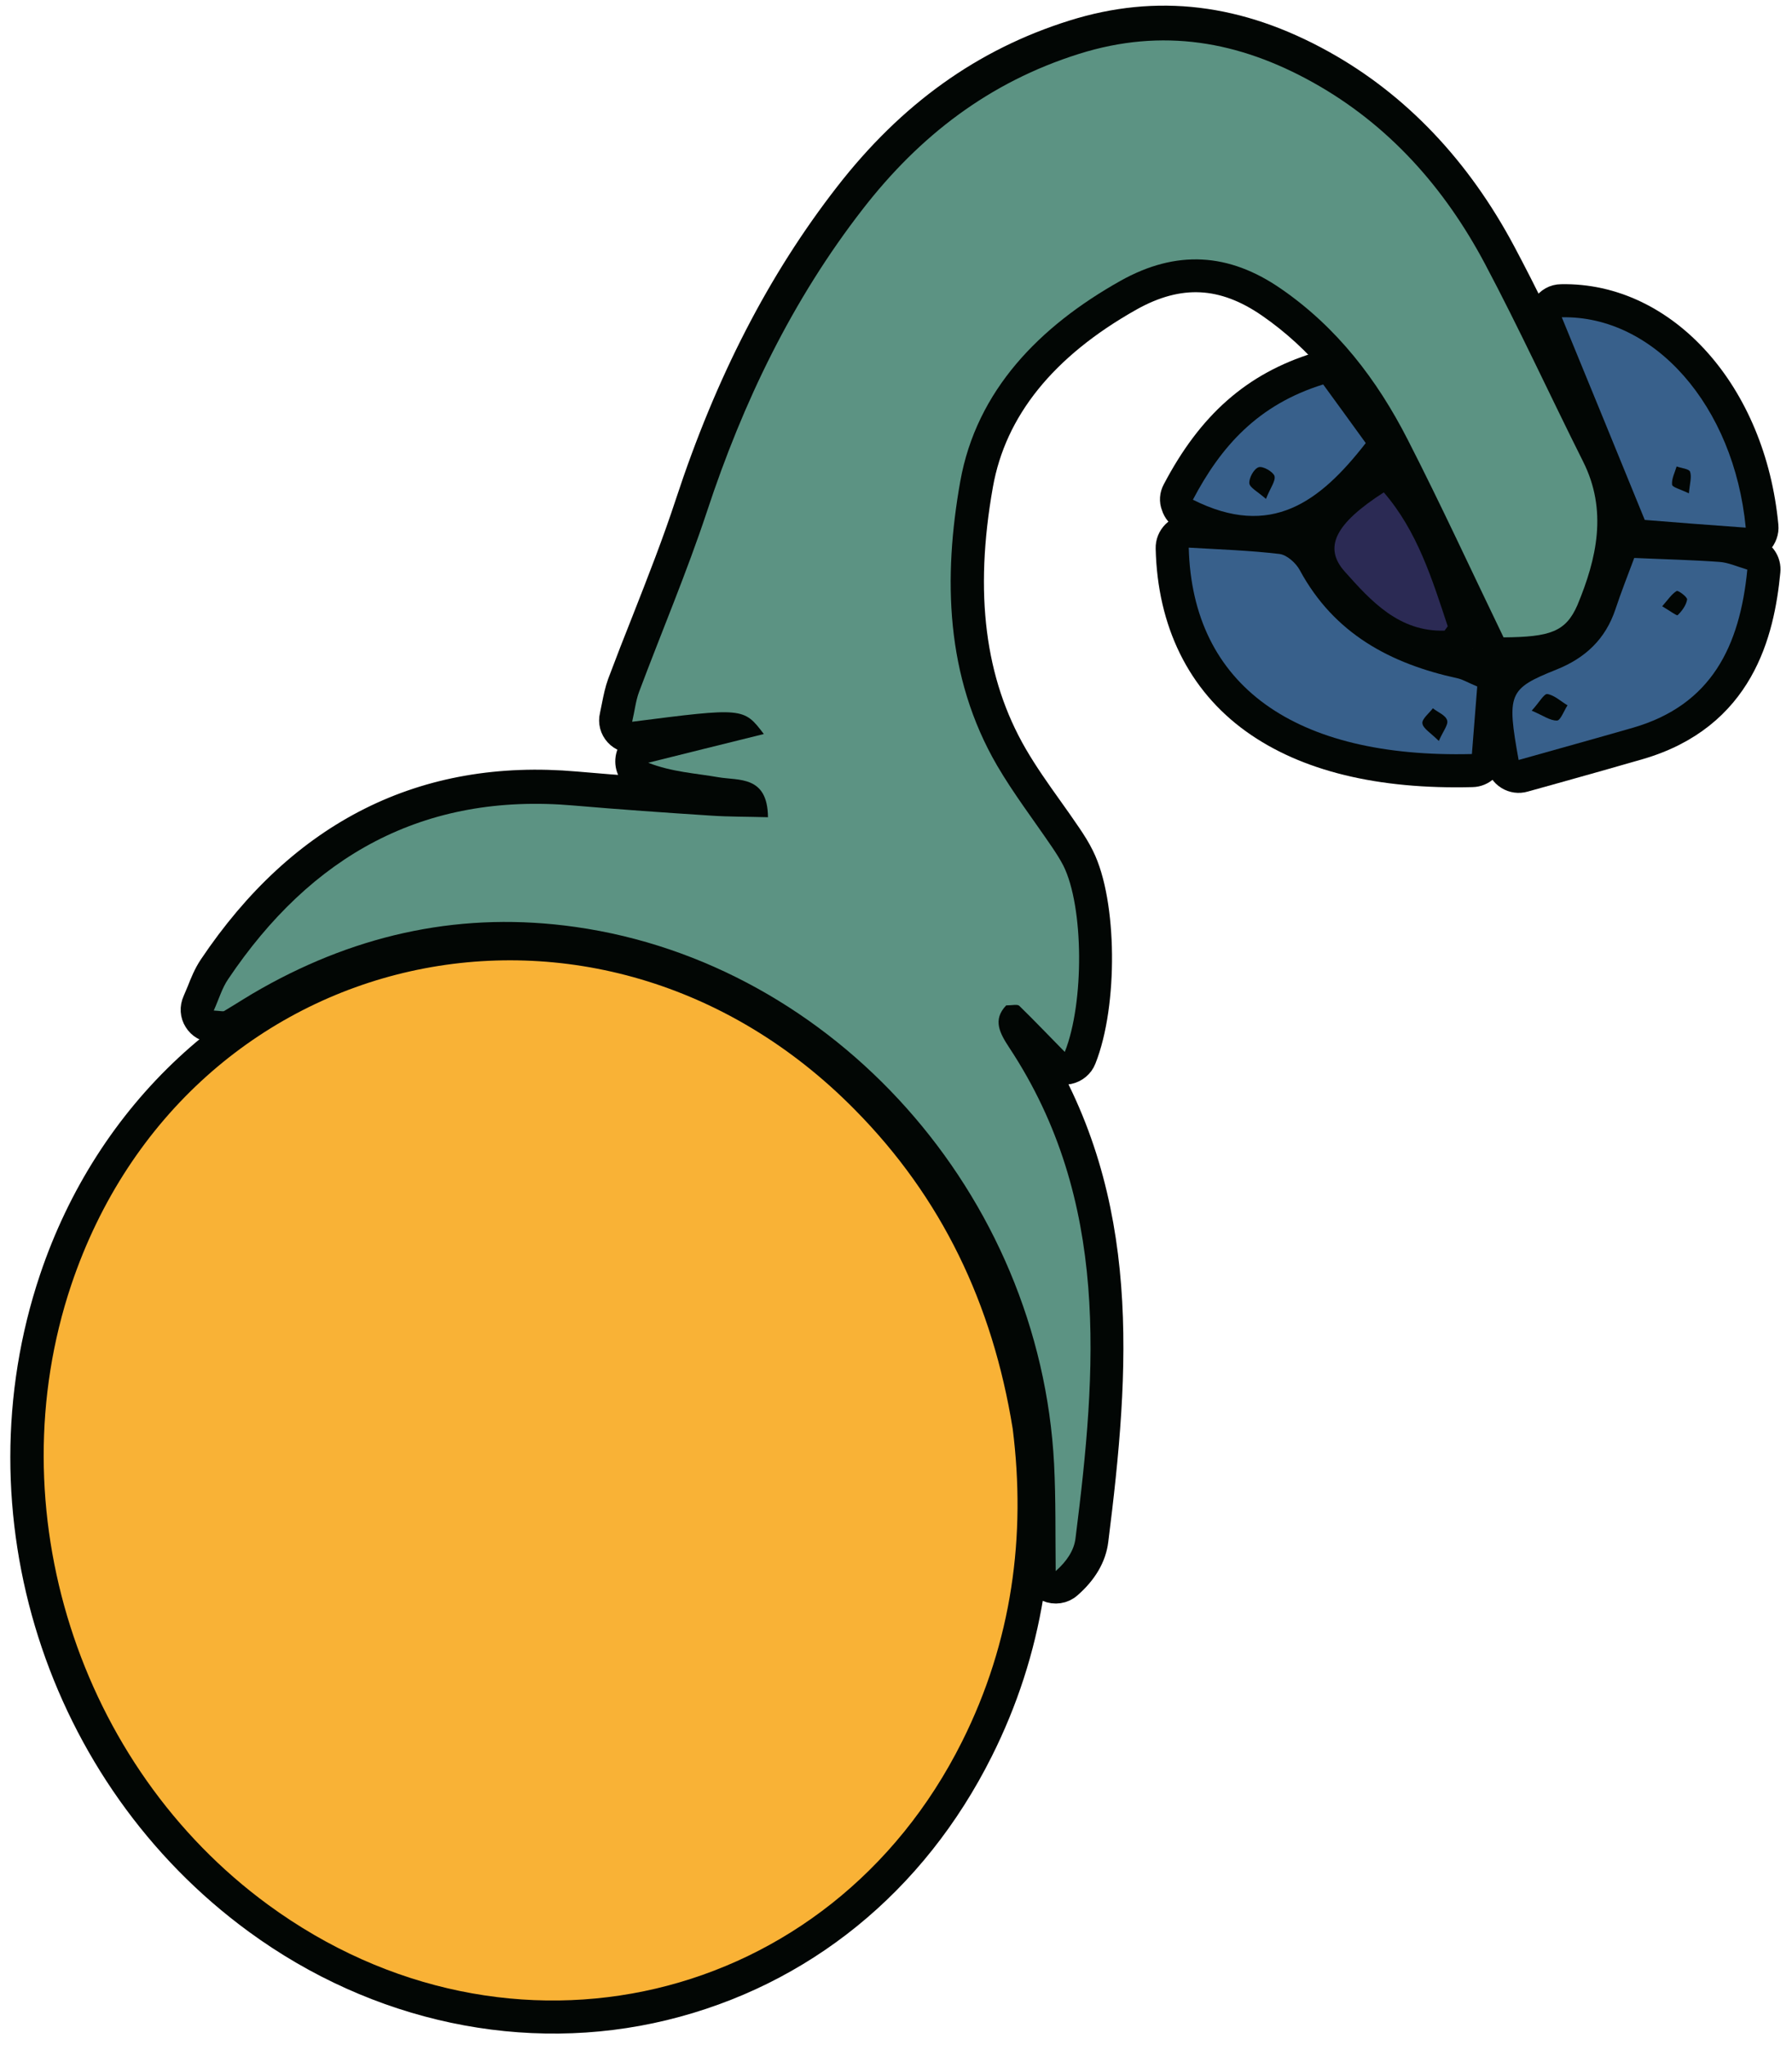<?xml version="1.0" encoding="UTF-8"?> <svg xmlns="http://www.w3.org/2000/svg" width="135" height="154" viewBox="0 0 135 154" fill="none"> <path d="M77.784 107.429C78.888 116.155 77.561 124.374 73.817 131.832C68.835 141.782 60.377 148.643 49.995 151.164C39.598 153.685 28.425 151.313 19.341 144.675C4.395 133.756 -1.93 113.858 3.962 96.316C8.168 83.786 18.028 74.597 30.349 71.763C42.85 68.869 55.991 72.911 65.493 82.547C72.161 89.305 76.174 97.434 77.784 107.399C77.77 107.384 77.784 107.414 77.784 107.429Z" fill="#020604"></path> <path d="M77.784 107.429C78.888 116.155 77.561 124.374 73.817 131.832C68.835 141.782 60.377 148.643 49.995 151.164C39.598 153.685 28.425 151.313 19.341 144.675C4.395 133.756 -1.93 113.858 3.962 96.316C8.168 83.786 18.028 74.597 30.349 71.763C42.85 68.869 55.991 72.911 65.493 82.547C72.161 89.305 76.174 97.434 77.784 107.399C77.77 107.384 77.784 107.414 77.784 107.429Z" stroke="#020604" stroke-width="2" stroke-miterlimit="10" stroke-linecap="round" stroke-linejoin="round"></path> <path d="M111.929 48.642L109.766 44.108C108.11 40.647 106.469 37.171 104.709 33.755C102.293 29.027 99.339 25.506 95.655 22.956C92.164 20.539 88.823 20.375 85.139 22.434C78.635 26.088 74.831 30.817 73.817 36.5C72.355 44.704 73.205 51.357 76.397 56.876C77.203 58.264 78.128 59.576 79.067 60.889C79.545 61.56 80.022 62.231 80.485 62.918C80.828 63.425 81.171 63.962 81.439 64.514C83.155 67.944 83.229 75.641 81.588 79.743C81.409 80.206 80.992 80.549 80.499 80.653C80.007 80.758 79.485 80.594 79.142 80.236L78.337 79.415C78.158 79.221 77.964 79.028 77.785 78.849C85.004 90.409 84.139 103.014 82.498 116.006C82.349 117.229 81.678 118.378 80.514 119.392C80.082 119.78 79.455 119.869 78.918 119.631C78.381 119.392 78.038 118.87 78.038 118.288L78.023 115.722C78.023 113.903 78.008 112.098 77.919 110.278C76.904 90.692 61.958 73.896 43.148 71.226C35.183 70.092 27.769 71.539 20.475 75.656C19.938 75.969 19.401 76.298 18.864 76.611L17.641 77.342C17.372 77.506 16.746 77.581 16.432 77.551L16.044 77.521C15.552 77.506 15.09 77.237 14.836 76.82C14.568 76.402 14.538 75.88 14.747 75.418L15.075 74.642C15.314 74.031 15.567 73.404 15.955 72.822C22.742 62.709 31.961 58.099 43.372 59.099C46.683 59.397 50.01 59.606 53.336 59.83C53.083 59.785 52.829 59.755 52.56 59.71C51.203 59.517 49.786 59.323 48.294 58.726C47.683 58.487 47.31 57.891 47.355 57.234C47.399 56.593 47.847 56.041 48.488 55.877C49.175 55.713 49.861 55.534 50.547 55.37C49.771 55.459 48.876 55.578 47.817 55.713C47.34 55.772 46.847 55.593 46.519 55.235C46.191 54.877 46.057 54.385 46.176 53.908L46.325 53.177C46.445 52.565 46.564 51.998 46.758 51.462C47.355 49.88 47.966 48.299 48.593 46.733C49.726 43.854 50.89 40.886 51.859 37.932C54.858 28.803 58.781 21.195 63.852 14.677C68.581 8.591 74.145 4.608 80.858 2.505C87.182 0.521 93.313 1.267 99.623 4.772C105.261 7.905 109.841 12.723 113.212 19.062C114.838 22.12 116.344 25.238 117.866 28.356C118.776 30.235 119.686 32.115 120.625 33.979C122.878 38.469 121.61 42.78 120.252 46.047C118.94 49.194 116.657 49.448 113.316 49.478C112.705 49.493 112.183 49.164 111.929 48.642Z" fill="#020604"></path> <path d="M111.929 48.642L109.766 44.108C108.11 40.647 106.469 37.171 104.709 33.755C102.293 29.027 99.339 25.506 95.655 22.956C92.164 20.539 88.823 20.375 85.139 22.434C78.635 26.088 74.831 30.817 73.817 36.5C72.355 44.704 73.205 51.357 76.397 56.876C77.203 58.264 78.128 59.576 79.067 60.889C79.545 61.56 80.022 62.231 80.485 62.918C80.828 63.425 81.171 63.962 81.439 64.514C83.155 67.944 83.229 75.641 81.588 79.743C81.409 80.206 80.992 80.549 80.499 80.653C80.007 80.758 79.485 80.594 79.142 80.236L78.337 79.415C78.158 79.221 77.964 79.028 77.785 78.849C85.004 90.409 84.139 103.014 82.498 116.006C82.349 117.229 81.678 118.378 80.514 119.392C80.082 119.78 79.455 119.869 78.918 119.631C78.381 119.392 78.038 118.87 78.038 118.288L78.023 115.722C78.023 113.903 78.008 112.098 77.919 110.278C76.904 90.692 61.958 73.896 43.148 71.226C35.183 70.092 27.769 71.539 20.475 75.656C19.938 75.969 19.401 76.298 18.864 76.611L17.641 77.342C17.372 77.506 16.746 77.581 16.432 77.551L16.044 77.521C15.552 77.506 15.09 77.237 14.836 76.82C14.568 76.402 14.538 75.88 14.747 75.418L15.075 74.642C15.314 74.031 15.567 73.404 15.955 72.822C22.742 62.709 31.961 58.099 43.372 59.099C46.683 59.397 50.01 59.606 53.336 59.83C53.083 59.785 52.829 59.755 52.56 59.71C51.203 59.517 49.786 59.323 48.294 58.726C47.683 58.487 47.31 57.891 47.355 57.234C47.399 56.593 47.847 56.041 48.488 55.877C49.175 55.713 49.861 55.534 50.547 55.37C49.771 55.459 48.876 55.578 47.817 55.713C47.34 55.772 46.847 55.593 46.519 55.235C46.191 54.877 46.057 54.385 46.176 53.908L46.325 53.177C46.445 52.565 46.564 51.998 46.758 51.462C47.355 49.88 47.966 48.299 48.593 46.733C49.726 43.854 50.89 40.886 51.859 37.932C54.858 28.803 58.781 21.195 63.852 14.677C68.581 8.591 74.145 4.608 80.858 2.505C87.182 0.521 93.313 1.267 99.623 4.772C105.261 7.905 109.841 12.723 113.212 19.062C114.838 22.12 116.344 25.238 117.866 28.356C118.776 30.235 119.686 32.115 120.625 33.979C122.878 38.469 121.61 42.78 120.252 46.047C118.94 49.194 116.657 49.448 113.316 49.478C112.705 49.493 112.183 49.164 111.929 48.642Z" stroke="#020604" stroke-width="2" stroke-miterlimit="10" stroke-linecap="round" stroke-linejoin="round"></path> <path d="M89.643 39.767L91.508 39.871C93.208 39.961 94.894 40.05 96.579 40.244C97.743 40.378 98.772 41.378 99.235 42.243C101.338 46.136 104.799 48.478 110.139 49.627C110.556 49.716 110.9 49.88 111.273 50.059L111.869 50.328C112.451 50.581 112.824 51.178 112.764 51.819L112.361 56.906C112.302 57.667 111.675 58.263 110.915 58.278C103.934 58.457 98.385 57.1 94.447 54.266C90.404 51.357 88.196 46.867 88.062 41.303C88.047 40.885 88.211 40.483 88.51 40.184C88.808 39.886 89.226 39.737 89.643 39.767Z" fill="#020604"></path> <path d="M89.643 39.767L91.508 39.871C93.208 39.961 94.894 40.05 96.579 40.244C97.743 40.378 98.772 41.378 99.235 42.243C101.338 46.136 104.799 48.478 110.139 49.627C110.556 49.716 110.9 49.88 111.273 50.059L111.869 50.328C112.451 50.581 112.824 51.178 112.764 51.819L112.361 56.906C112.302 57.667 111.675 58.263 110.915 58.278C103.934 58.457 98.385 57.1 94.447 54.266C90.404 51.357 88.196 46.867 88.062 41.303C88.047 40.885 88.211 40.483 88.51 40.184C88.808 39.886 89.226 39.737 89.643 39.767Z" stroke="#020604" stroke-width="2" stroke-miterlimit="10" stroke-linecap="round" stroke-linejoin="round"></path> <path d="M123.176 40.528L125.085 40.602C126.666 40.662 128.158 40.721 129.635 40.826C130.261 40.87 130.828 41.065 131.365 41.243L132.051 41.452C132.752 41.646 133.2 42.317 133.125 43.033C132.678 47.628 131.186 53.982 123.444 56.22C121.49 56.786 119.521 57.339 117.552 57.891L114.823 58.651C114.42 58.77 113.987 58.711 113.629 58.487C113.271 58.263 113.033 57.905 112.958 57.488C111.988 52.058 112.182 50.85 116.702 49.045C118.581 48.299 119.715 47.135 120.312 45.405C120.61 44.51 120.938 43.63 121.281 42.735L121.729 41.512C121.938 40.885 122.534 40.498 123.176 40.528Z" fill="#020604"></path> <path d="M123.176 40.528L125.085 40.602C126.666 40.662 128.158 40.721 129.635 40.826C130.261 40.87 130.828 41.065 131.365 41.243L132.051 41.452C132.752 41.646 133.2 42.317 133.125 43.033C132.678 47.628 131.186 53.982 123.444 56.22C121.49 56.786 119.521 57.339 117.552 57.891L114.823 58.651C114.42 58.77 113.987 58.711 113.629 58.487C113.271 58.263 113.033 57.905 112.958 57.488C111.988 52.058 112.182 50.85 116.702 49.045C118.581 48.299 119.715 47.135 120.312 45.405C120.61 44.51 120.938 43.63 121.281 42.735L121.729 41.512C121.938 40.885 122.534 40.498 123.176 40.528Z" stroke="#020604" stroke-width="2" stroke-miterlimit="10" stroke-linecap="round" stroke-linejoin="round"></path> <path d="M122.52 39.722L118.418 29.713L116.27 24.462C116.091 24 116.135 23.492 116.404 23.075C116.672 22.657 117.12 22.404 117.612 22.404C125.429 22.239 132.037 29.623 132.976 39.602C133.021 40.035 132.857 40.468 132.559 40.796C132.245 41.109 131.813 41.273 131.38 41.243L123.773 40.647C123.221 40.602 122.729 40.244 122.52 39.722Z" fill="#020604"></path> <path d="M122.52 39.722L118.418 29.713L116.27 24.462C116.091 24 116.135 23.492 116.404 23.075C116.672 22.657 117.12 22.404 117.612 22.404C125.429 22.239 132.037 29.623 132.976 39.602C133.021 40.035 132.857 40.468 132.559 40.796C132.245 41.109 131.813 41.273 131.38 41.243L123.773 40.647C123.221 40.602 122.729 40.244 122.52 39.722Z" stroke="#020604" stroke-width="2" stroke-miterlimit="10" stroke-linecap="round" stroke-linejoin="round"></path> <path d="M88.555 36.947C91.195 31.921 94.491 29.012 99.25 27.535C99.861 27.341 100.533 27.565 100.906 28.087L101.979 29.564L104.113 32.502C104.5 33.039 104.486 33.77 104.083 34.292C100.727 38.603 96.326 42.541 89.226 38.976C88.868 38.797 88.599 38.484 88.48 38.096C88.331 37.723 88.361 37.305 88.555 36.947Z" fill="#020604"></path> <path d="M88.555 36.947C91.195 31.921 94.491 29.012 99.25 27.535C99.861 27.341 100.533 27.565 100.906 28.087L101.979 29.564L104.113 32.502C104.5 33.039 104.486 33.77 104.083 34.292C100.727 38.603 96.326 42.541 89.226 38.976C88.868 38.797 88.599 38.484 88.48 38.096C88.331 37.723 88.361 37.305 88.555 36.947Z" stroke="#020604" stroke-width="2" stroke-miterlimit="10" stroke-linecap="round" stroke-linejoin="round"></path> <path d="M108.871 48.985C104.724 49.105 102.218 46.3 100.19 44.033C99.294 43.034 98.907 41.945 99.056 40.826C99.28 39.17 100.637 37.619 103.426 35.829C104.053 35.426 104.873 35.545 105.351 36.112C107.961 39.11 109.154 42.72 110.303 46.211L110.467 46.703C110.616 47.166 110.542 47.673 110.243 48.06L110.005 48.389C109.751 48.746 109.318 48.97 108.871 48.985Z" fill="#020604"></path> <path d="M108.871 48.985C104.724 49.105 102.218 46.3 100.19 44.033C99.294 43.034 98.907 41.945 99.056 40.826C99.28 39.17 100.637 37.619 103.426 35.829C104.053 35.426 104.873 35.545 105.351 36.112C107.961 39.11 109.154 42.72 110.303 46.211L110.467 46.703C110.616 47.166 110.542 47.673 110.243 48.06L110.005 48.389C109.751 48.746 109.318 48.97 108.871 48.985Z" stroke="#020604" stroke-width="2" stroke-miterlimit="10" stroke-linecap="round" stroke-linejoin="round"></path> <path d="M48.22 140.782C31.319 141.707 19.416 136.069 11.793 123.568C10.123 120.839 8.989 117.139 8.601 113.172C8.303 110.203 9.272 107.667 11.242 106.205C13.21 104.744 15.925 104.55 18.685 105.683C21.579 106.877 24.532 108.786 27.695 111.516C33.527 116.543 39.598 119.795 46.266 121.45C52.009 122.882 56.409 123.181 60.616 120.317C63.136 118.601 65.314 120.287 66.493 121.197C68.805 122.987 69.595 125.732 68.477 128.163C67.507 130.311 66.075 132.235 64.449 133.593C59.601 137.65 54.172 140.066 48.309 140.767C48.279 140.782 48.25 140.782 48.22 140.782Z" fill="#020604"></path> <path d="M48.22 140.782C31.319 141.707 19.416 136.069 11.793 123.568C10.123 120.839 8.989 117.139 8.601 113.172C8.303 110.203 9.272 107.667 11.242 106.205C13.21 104.744 15.925 104.55 18.685 105.683C21.579 106.877 24.532 108.786 27.695 111.516C33.527 116.543 39.598 119.795 46.266 121.45C52.009 122.882 56.409 123.181 60.616 120.317C63.136 118.601 65.314 120.287 66.493 121.197C68.805 122.987 69.595 125.732 68.477 128.163C67.507 130.311 66.075 132.235 64.449 133.593C59.601 137.65 54.172 140.066 48.309 140.767C48.279 140.782 48.25 140.782 48.22 140.782Z" stroke="#020604" stroke-width="2" stroke-miterlimit="10" stroke-linecap="round" stroke-linejoin="round"></path> <path d="M107.334 56.846C107.155 56.667 106.991 56.518 106.827 56.384C106.335 55.966 105.783 55.474 105.664 54.654C105.544 53.714 106.171 53.057 106.544 52.655C106.783 52.342 107.245 52.013 107.648 51.954C108.051 51.894 108.543 51.894 108.871 52.133C109.572 52.58 110.228 52.983 110.467 53.788C110.706 54.609 110.348 55.28 110.049 55.832C109.96 55.996 109.855 56.175 109.766 56.384C109.572 56.831 109.154 57.16 108.677 57.249C108.17 57.353 107.678 57.204 107.334 56.846Z" fill="#020604"></path> <path d="M107.334 56.846C107.155 56.667 106.991 56.518 106.827 56.384C106.335 55.966 105.783 55.474 105.664 54.654C105.544 53.714 106.171 53.057 106.544 52.655C106.783 52.342 107.245 52.013 107.648 51.954C108.051 51.894 108.543 51.894 108.871 52.133C109.572 52.58 110.228 52.983 110.467 53.788C110.706 54.609 110.348 55.28 110.049 55.832C109.96 55.996 109.855 56.175 109.766 56.384C109.572 56.831 109.154 57.16 108.677 57.249C108.17 57.353 107.678 57.204 107.334 56.846Z" stroke="#020604" stroke-width="2" stroke-miterlimit="10" stroke-linecap="round" stroke-linejoin="round"></path> <path d="M114.286 52.52C114.45 52.341 114.599 52.147 114.733 51.983C115.166 51.416 115.777 50.641 116.821 50.805C117.537 50.924 118.089 51.312 118.537 51.625L118.88 51.864C119.223 52.073 119.462 52.416 119.551 52.804C119.641 53.192 119.566 53.609 119.342 53.952C118.88 54.818 118.403 55.757 117.329 55.772C116.613 55.787 116.016 55.489 115.449 55.205C115.255 55.101 115.046 54.997 114.793 54.892C114.345 54.698 114.017 54.31 113.913 53.833C113.838 53.371 113.972 52.878 114.286 52.52Z" fill="#020604"></path> <path d="M114.286 52.52C114.45 52.341 114.599 52.147 114.733 51.983C115.166 51.416 115.777 50.641 116.821 50.805C117.537 50.924 118.089 51.312 118.537 51.625L118.88 51.864C119.223 52.073 119.462 52.416 119.551 52.804C119.641 53.192 119.566 53.609 119.342 53.952C118.88 54.818 118.403 55.757 117.329 55.772C116.613 55.787 116.016 55.489 115.449 55.205C115.255 55.101 115.046 54.997 114.793 54.892C114.345 54.698 114.017 54.31 113.913 53.833C113.838 53.371 113.972 52.878 114.286 52.52Z" stroke="#020604" stroke-width="2" stroke-miterlimit="10" stroke-linecap="round" stroke-linejoin="round"></path> <path d="M124.101 44.674L124.414 44.301C124.727 43.928 125.041 43.526 125.548 43.242C125.951 42.989 126.622 42.84 127.517 43.451C128.367 44.048 128.71 44.704 128.576 45.45C128.397 46.36 127.785 47.076 127.442 47.404C126.547 48.284 125.548 47.643 124.996 47.3L124.474 46.971C124.086 46.748 123.817 46.36 123.743 45.913C123.683 45.465 123.802 45.002 124.101 44.674Z" fill="#020604"></path> <path d="M124.101 44.674L124.414 44.301C124.727 43.928 125.041 43.526 125.548 43.242C125.951 42.989 126.622 42.84 127.517 43.451C128.367 44.048 128.71 44.704 128.576 45.45C128.397 46.36 127.785 47.076 127.442 47.404C126.547 48.284 125.548 47.643 124.996 47.3L124.474 46.971C124.086 46.748 123.817 46.36 123.743 45.913C123.683 45.465 123.802 45.002 124.101 44.674Z" stroke="#020604" stroke-width="2" stroke-miterlimit="10" stroke-linecap="round" stroke-linejoin="round"></path> <path d="M126.577 38.484C126.383 38.394 126.189 38.32 126.025 38.245C125.473 38.021 124.563 37.648 124.474 36.619C124.414 35.978 124.623 35.426 124.757 35.023C124.877 34.62 125.205 34.143 125.563 33.949C125.936 33.755 126.413 33.576 126.801 33.725C127.502 33.904 128.412 34.128 128.725 35.068C128.919 35.679 128.844 36.246 128.77 36.753L128.71 37.29C128.665 37.783 128.382 38.215 127.964 38.469C127.547 38.693 127.025 38.708 126.577 38.484Z" fill="#020604"></path> <path d="M126.577 38.484C126.383 38.394 126.189 38.32 126.025 38.245C125.473 38.021 124.563 37.648 124.474 36.619C124.414 35.978 124.623 35.426 124.757 35.023C124.877 34.62 125.205 34.143 125.563 33.949C125.936 33.755 126.413 33.576 126.801 33.725C127.502 33.904 128.412 34.128 128.725 35.068C128.919 35.679 128.844 36.246 128.77 36.753L128.71 37.29C128.665 37.783 128.382 38.215 127.964 38.469C127.547 38.693 127.025 38.708 126.577 38.484Z" stroke="#020604" stroke-width="2" stroke-miterlimit="10" stroke-linecap="round" stroke-linejoin="round"></path> <path d="M94.372 38.678C94.193 38.514 94.014 38.379 93.85 38.26C93.328 37.872 92.701 37.38 92.612 36.5C92.522 35.5 93.238 34.113 94.327 33.755C94.998 33.531 95.655 33.77 96.102 33.994C96.49 34.188 97.161 34.635 97.4 35.396C97.653 36.202 97.31 36.917 97.027 37.484C96.938 37.678 96.833 37.887 96.729 38.126C96.55 38.573 96.162 38.916 95.684 39.021C95.237 39.14 94.745 39.006 94.372 38.678Z" fill="#020604"></path> <path d="M94.372 38.678C94.193 38.514 94.014 38.379 93.85 38.26C93.328 37.872 92.701 37.38 92.612 36.5C92.522 35.5 93.238 34.113 94.327 33.755C94.998 33.531 95.655 33.77 96.102 33.994C96.49 34.188 97.161 34.635 97.4 35.396C97.653 36.202 97.31 36.917 97.027 37.484C96.938 37.678 96.833 37.887 96.729 38.126C96.55 38.573 96.162 38.916 95.684 39.021C95.237 39.14 94.745 39.006 94.372 38.678Z" stroke="#020604" stroke-width="2" stroke-miterlimit="10" stroke-linecap="round" stroke-linejoin="round"></path> <path d="M76.293 107.608C77.307 115.648 76.248 123.628 72.474 131.161C62.51 151.075 38.375 156.743 20.206 143.453C5.886 132.981 -0.274 113.589 5.364 96.778C14.046 70.957 45.117 63.992 64.404 83.577C70.938 90.185 74.771 98.18 76.293 107.608Z" fill="#F9B236"></path> <path d="M113.271 48.001C110.87 43.033 108.558 38.007 106.037 33.084C103.74 28.594 100.726 24.656 96.505 21.747C92.582 19.032 88.614 18.794 84.408 21.151C78.322 24.567 73.563 29.4 72.34 36.261C71.057 43.481 71.206 50.939 75.115 57.652C76.353 59.77 77.859 61.739 79.246 63.782C79.56 64.245 79.858 64.707 80.112 65.2C81.648 68.287 81.693 75.507 80.216 79.221C79.067 78.058 77.949 76.879 76.785 75.746C76.636 75.612 76.263 75.716 75.801 75.716C74.757 76.805 75.323 77.819 76.039 78.908C83.632 90.409 82.633 103.103 81.022 115.857C80.917 116.737 80.38 117.572 79.53 118.318C79.5 115.633 79.545 112.933 79.41 110.263C78.366 89.946 62.838 72.569 43.357 69.809C34.944 68.616 27.113 70.271 19.744 74.418C18.774 74.955 17.849 75.567 16.895 76.134C16.805 76.193 16.641 76.133 16.104 76.104C16.492 75.239 16.731 74.403 17.193 73.732C23.413 64.484 31.856 59.666 43.238 60.665C46.683 60.963 50.144 61.202 53.59 61.426C54.917 61.515 56.245 61.5 57.856 61.545C57.826 58.383 55.648 58.8 54.112 58.532C52.397 58.233 50.636 58.144 48.831 57.443C51.666 56.742 54.5 56.026 57.543 55.28C56.021 53.281 56.021 53.281 47.623 54.355C47.817 53.535 47.892 52.774 48.145 52.103C49.846 47.568 51.74 43.108 53.262 38.514C55.977 30.28 59.691 22.568 65.016 15.721C69.267 10.247 74.503 6.189 81.29 4.056C87.6 2.072 93.343 3.116 98.877 6.189C104.62 9.381 108.826 14.14 111.869 19.868C114.465 24.76 116.777 29.802 119.253 34.74C121.118 38.439 120.297 42.049 118.835 45.569C117.955 47.583 116.777 47.971 113.271 48.001Z" fill="#5C9383"></path> <path d="M89.554 41.243C91.866 41.378 94.148 41.452 96.401 41.721C96.953 41.795 97.639 42.407 97.922 42.944C100.503 47.717 104.739 49.984 109.826 51.088C110.213 51.178 110.571 51.402 111.287 51.7C111.153 53.356 111.019 55.086 110.885 56.786C97.564 57.115 89.822 51.655 89.554 41.243Z" fill="#38608B"></path> <path d="M123.116 42.019C125.413 42.123 127.472 42.168 129.53 42.317C130.187 42.362 130.843 42.66 131.634 42.899C131.067 48.672 128.934 53.087 123.027 54.803C120.178 55.623 117.314 56.414 114.405 57.234C113.51 52.237 113.629 51.879 117.239 50.432C119.447 49.552 120.953 48.12 121.699 45.882C122.132 44.585 122.624 43.332 123.116 42.019Z" fill="#38608B"></path> <path d="M123.907 39.155C121.714 33.785 119.701 28.863 117.657 23.895C124.593 23.746 130.634 30.548 131.515 39.737C128.77 39.543 126.115 39.334 123.907 39.155Z" fill="#38608B"></path> <path d="M89.867 37.634C91.985 33.606 94.775 30.474 99.682 28.952C100.786 30.459 101.86 31.95 102.889 33.367C99.429 37.813 95.744 40.587 89.867 37.634Z" fill="#38608B"></path> <path d="M108.826 47.493C105.395 47.598 103.277 45.256 101.308 43.048C99.668 41.214 100.607 39.423 104.247 37.081C106.768 39.99 107.886 43.6 109.065 47.165L108.826 47.493Z" fill="#2B2A54"></path> <path d="M108.394 55.802C107.782 55.191 107.2 54.863 107.156 54.475C107.111 54.147 107.663 53.714 107.946 53.341C108.319 53.639 108.916 53.863 109.02 54.251C109.125 54.579 108.707 55.071 108.394 55.802Z" fill="#020604"></path> <path d="M115.39 53.52C115.956 52.908 116.314 52.237 116.568 52.267C117.105 52.356 117.582 52.819 118.09 53.117C117.821 53.52 117.567 54.251 117.299 54.266C116.777 54.281 116.24 53.878 115.39 53.52Z" fill="#020604"></path> <path d="M125.22 45.659C125.667 45.152 125.936 44.734 126.308 44.51C126.428 44.436 127.129 44.973 127.099 45.152C127.025 45.584 126.711 46.017 126.383 46.33C126.323 46.39 125.801 46.002 125.22 45.659Z" fill="#020604"></path> <path d="M127.233 37.156C126.592 36.843 125.98 36.694 125.965 36.5C125.921 36.052 126.174 35.59 126.308 35.128C126.666 35.262 127.248 35.306 127.323 35.53C127.457 35.933 127.293 36.44 127.233 37.156Z" fill="#020604"></path> <path d="M95.371 37.574C94.745 37.022 94.148 36.724 94.118 36.396C94.088 35.993 94.461 35.307 94.819 35.187C95.132 35.083 95.893 35.516 96.013 35.844C96.117 36.217 95.699 36.739 95.371 37.574Z" fill="#020604"></path> </svg> 